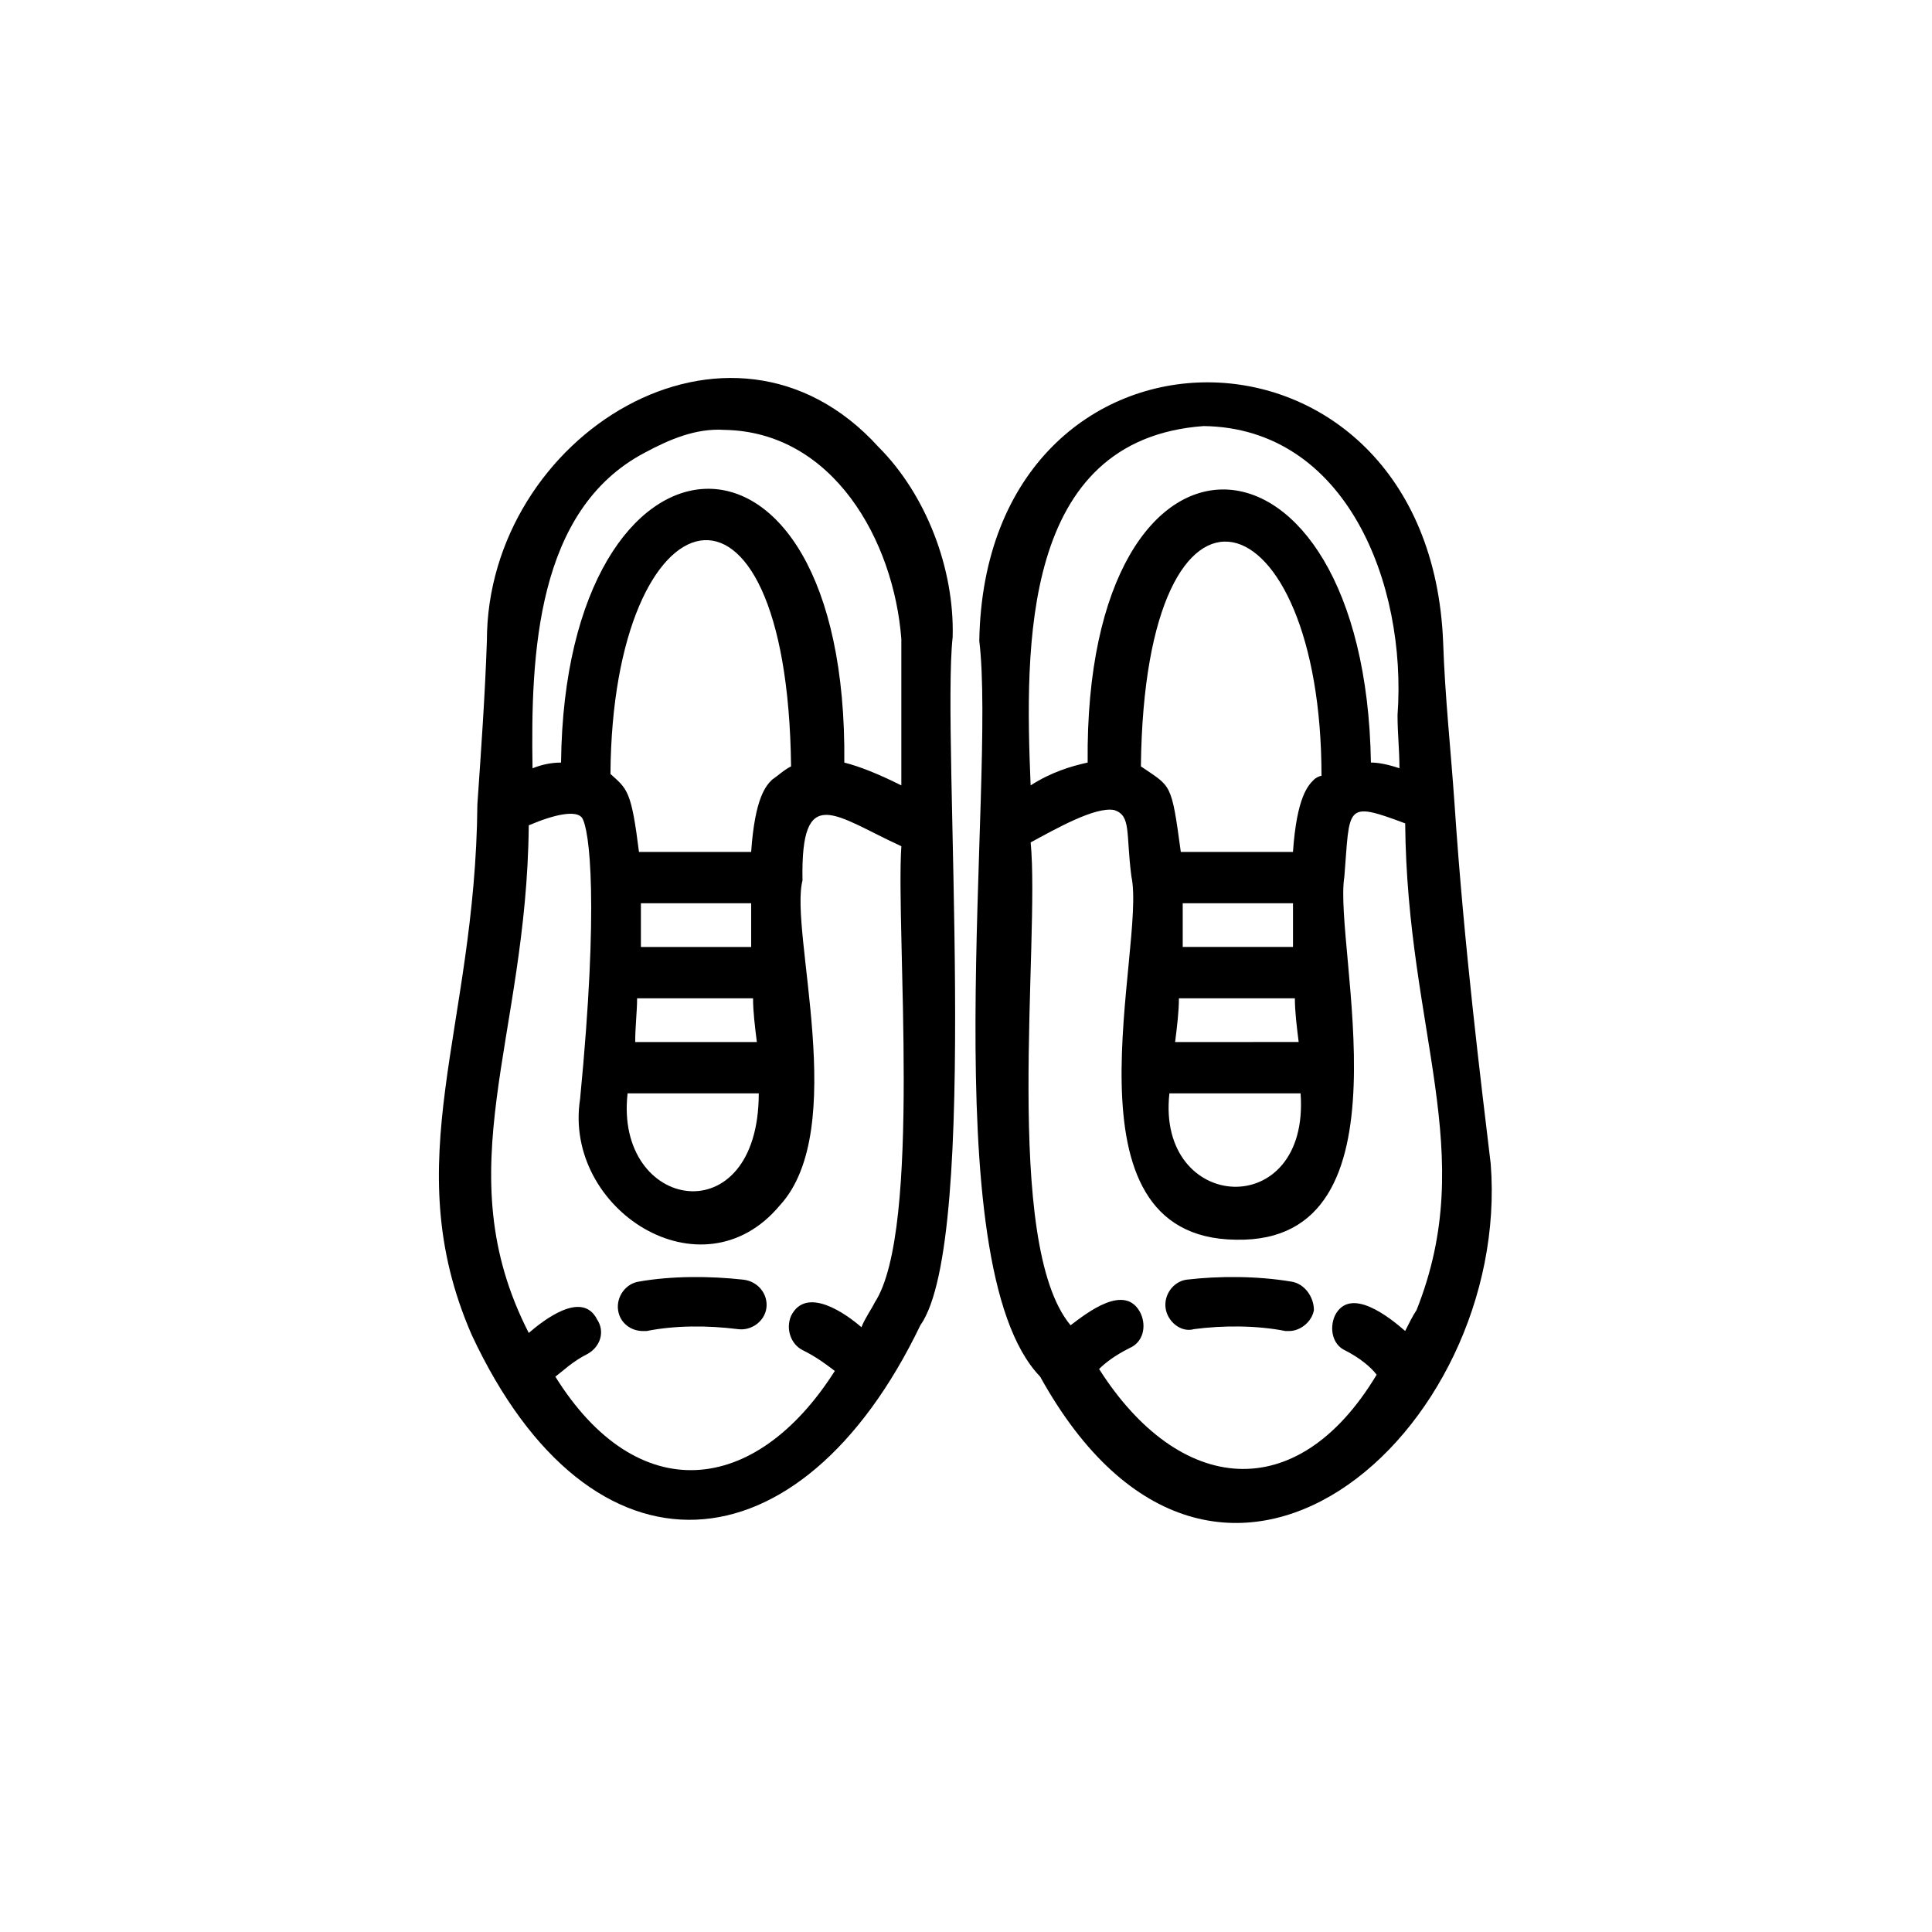 <?xml version="1.0" encoding="UTF-8"?>
<!-- Uploaded to: ICON Repo, www.svgrepo.com, Generator: ICON Repo Mixer Tools -->
<svg fill="#000000" width="800px" height="800px" version="1.1" viewBox="144 144 512 512" xmlns="http://www.w3.org/2000/svg">
 <g>
  <path d="m376.82 262.46c-39.297-43.328-103.79-3.023-103.79 51.387-0.504 14.609-1.512 28.719-2.519 43.328-0.504 59.953-21.664 94.211-1.512 140.56 31.738 68.016 87.16 63.48 118.9-2.519 16.121-22.672 5.543-155.17 8.566-182.38 0.504-18.133-7.055-37.781-19.648-50.379zm6.043 50.887v38.793c-6.047-3.023-11.082-5.039-15.113-6.047 1.008-99.25-74.059-94.211-75.066 0-2.519 0-5.039 0.504-7.559 1.512-0.504-30.23 1.008-68.52 29.727-83.633 6.551-3.527 13.602-6.551 21.16-6.047 28.715 0.508 44.84 29.223 46.852 55.422zm-37.785 120.41c0 37.785-38.289 31.234-34.762 0zm-31.234-50.383h29.223v11.586h-29.223v-11.586zm-1.008 25.191h30.73c0 3.527 0.504 7.559 1.008 11.586h-32.242c0-4.027 0.504-8.059 0.504-11.586zm35.77-57.938c-1.512 1.512-4.535 4.535-5.543 19.145h-29.727c-2.016-16.121-3.023-16.625-7.559-20.656 0.504-75.57 46.855-88.672 47.863-2.016-2.012 1.008-3.523 2.519-5.035 3.527zm27.207 138.55c-1.008 2.016-2.519 4.031-3.527 6.551-4.031-3.527-14.609-11.082-18.641-3.023-1.512 3.527 0 7.559 3.023 9.07 4.031 2.016 6.551 4.031 8.566 5.543-21.16 33.25-52.395 36.273-74.059 1.512 2.016-1.512 4.535-4.031 8.566-6.047 3.527-2.016 4.535-6.047 2.519-9.07-4.031-8.062-14.609 0.504-18.137 3.527-22.168-43.328-0.504-77.586 0-134.52 7.055-3.023 12.594-4.031 14.105-2.016 2.016 3.023 4.535 22.672-0.504 74.562-4.535 29.223 32.242 52.898 52.898 28.215 18.641-20.152 2.519-72.547 6.047-86.152-0.504-26.199 8.566-17.129 26.199-9.07-1.516 22.168 5.535 101.77-7.059 120.91z"/>
  <path d="m539.05 452.39c-2.519-21.16-7.055-57.434-9.574-95.219-1.008-14.609-2.519-28.215-3.023-42.824-3.523-91.695-121.42-92.199-122.93-0.504 4.535 37.281-12.594 165.25 16.121 194.97 46.855 84.641 124.95 14.613 119.41-56.426zm-24.688-118.9c0 5.039 0.504 9.07 0.504 14.105-3.023-1.008-5.543-1.512-7.559-1.512-1.512-94.211-76.074-98.746-75.066 0-4.535 1.008-9.574 2.519-15.113 6.047-1.512-36.777-2.519-91.691 45.848-95.219 37.785 0.504 53.906 41.816 51.387 76.578zm-25.695 100.26c2.519 34.258-38.289 31.738-34.762 0zm-31.234-50.383h29.223v11.586h-29.223v-11.586zm-1.008 25.191h30.73c0 3.527 0.504 7.559 1.008 11.586l-32.746 0.004c0.504-4.031 1.008-8.062 1.008-11.59zm35.77-57.938c-1.512 1.512-4.535 4.535-5.543 19.145h-29.727c-2.519-18.641-2.519-17.129-10.578-22.672 1.008-87.16 47.863-72.043 47.863 2.519-0.504 0-1.512 0.504-2.016 1.008zm27.207 140.56c-1.008 1.512-2.016 3.527-3.023 5.543-4.031-3.527-14.609-12.09-18.641-4.031-1.512 3.527-0.504 7.559 2.519 9.07 4.031 2.016 7.055 4.535 8.566 6.551-21.16 35.266-52.395 31.738-73.555-1.512 1.512-1.512 4.031-3.527 8.062-5.543 3.527-1.512 4.535-5.543 3.023-9.07-4.031-8.566-14.609 0-18.641 3.023-18.137-21.664-8.062-101.77-10.578-127.97 6.551-3.527 17.129-9.574 22.168-8.566 4.535 1.512 3.023 6.047 4.535 17.633 4.031 18.641-20.152 95.723 27.711 96.227 47.863 1.008 25.695-77.586 28.719-96.227 1.512-18.641 0-20.152 16.121-14.105 0.492 55.422 19.637 87.16 3.012 128.98z"/>
  <path d="m341.05 483.13c-9.07-1.008-19.145-1.008-27.711 0.504-3.527 0.504-6.047 4.031-5.543 7.559 0.504 3.527 3.527 5.543 6.551 5.543h1.008c7.559-1.512 16.121-1.512 24.184-0.504 3.527 0.504 7.055-2.016 7.559-5.543 0.5-3.531-2.019-7.055-6.047-7.559z"/>
  <path d="m486.15 483.63c-9.07-1.512-19.145-1.512-27.711-0.504-3.527 0.504-6.047 4.031-5.543 7.559 0.504 3.527 4.031 6.551 7.559 5.543 7.559-1.008 16.625-1.008 24.184 0.504h1.008c3.023 0 6.047-2.519 6.551-5.543 0-3.531-2.519-7.059-6.047-7.559z"/>
 </g>
</svg>